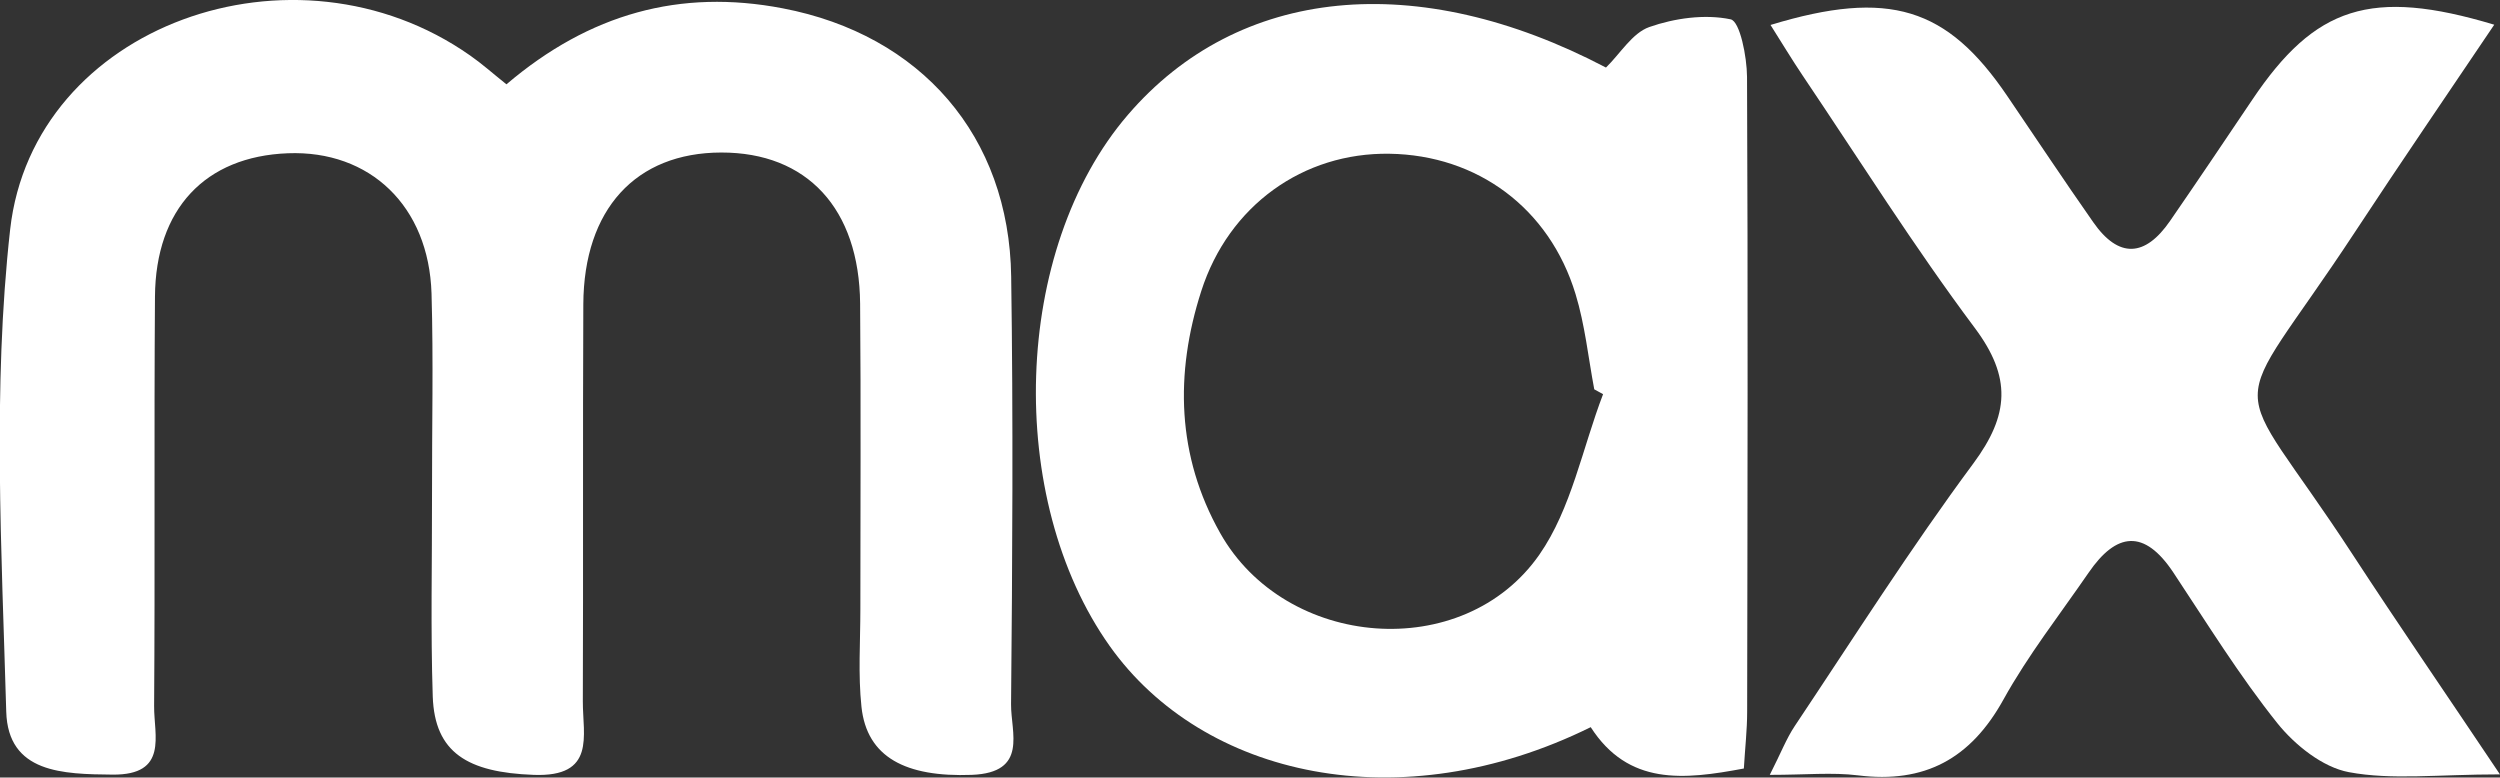 <?xml version="1.0" encoding="UTF-8"?>
<svg id="Capa_2" data-name="Capa 2" xmlns="http://www.w3.org/2000/svg" viewBox="0 0 204.39 63.57">
  <rect x="0" y="0" width="204.39" height="63.57" fill="#333333" stroke="none"/>
  <defs>
    <style>
      .cls-1 {
        fill: #fff;
        stroke-width: 0px;
      }
    </style>
  </defs>
  <g id="Capa_1-2" data-name="Capa 1">
    <g>
      <path class="cls-1" d="M41.41,6.89C48.19,1.12,55.6-.93,63.99.68c11.3,2.16,18.52,10.44,18.68,21.93.17,11.65.1,23.31-.01,34.97-.02,2.3,1.42,5.59-3.21,5.77-5.39.2-8.58-1.43-9.02-5.56-.28-2.64-.09-5.32-.09-7.99,0-8.33.05-16.65-.02-24.98-.07-7.78-4.35-12.36-11.35-12.35-6.99.01-11.24,4.63-11.28,12.4-.05,10.82,0,21.65-.04,32.47-.01,2.8,1.09,6.21-4.03,6.01-5.4-.2-8.08-1.82-8.24-6.4-.18-5.49-.05-10.99-.06-16.48s.12-10.99-.04-16.48c-.22-7.14-5.03-11.72-11.75-11.46-6.75.26-10.81,4.54-10.86,11.72-.08,11.16.01,22.31-.07,33.47-.02,2.4,1.18,5.65-3.39,5.61-4.04-.04-8.56-.11-8.7-5.16-.37-13.14-1.13-26.42.32-39.41C2.71,2.04,24.09-5.55,38.44,4.54c.95.66,1.82,1.44,2.96,2.35Z"/>
      <path class="cls-1" d="M131.3,5.52c1.17-1.14,2.15-2.82,3.54-3.31,2.08-.73,4.55-1.07,6.65-.63.76.16,1.33,3.06,1.34,4.71.08,17.31.04,34.61.01,51.92,0,1.46-.17,2.93-.27,4.62-4.94.93-9.44,1.4-12.52-3.38-15.56,7.68-31.7,4.11-39.33-6.64-8.54-12.04-7.98-32.4,1.49-43.42,9.04-10.52,23.64-11.97,39.08-3.87ZM131.05,32.22l-.71-.39c-.49-2.6-.76-5.27-1.53-7.79-2.14-7.03-8.03-11.36-15.21-11.47-7.04-.11-13.14,4.22-15.39,11.23-2.17,6.75-2,13.48,1.54,19.77,5.34,9.51,19.88,10.7,26.1,1.78,2.62-3.76,3.52-8.71,5.21-13.12Z"/>
      <path class="cls-1" d="M204.39,63.31c-5.09,0-8.82.48-12.35-.18-2.15-.4-4.41-2.21-5.85-4-3.11-3.89-5.75-8.17-8.51-12.33-2.37-3.56-4.65-3.3-6.93.03-2.36,3.43-4.95,6.74-6.96,10.37-2.68,4.84-6.44,6.87-11.89,6.19-2.1-.26-4.27-.04-7.21-.04.91-1.79,1.36-2.97,2.04-3.99,4.81-7.2,9.46-14.53,14.61-21.48,2.93-3.96,3.13-7.03.11-11.07-4.98-6.66-9.42-13.73-14.07-20.63-.88-1.31-1.7-2.67-2.63-4.14,9.7-2.95,14.44-1.43,19.35,5.8,2.34,3.44,4.64,6.91,7.03,10.32,2.09,3,4.25,2.85,6.28-.09,2.27-3.29,4.5-6.61,6.73-9.92,5.12-7.62,9.7-9.16,19.78-6.13-3.88,5.76-7.68,11.31-11.38,16.94-10.67,16.22-10.48,10.61-.2,26.37,3.7,5.67,7.53,11.24,12.06,18Z"/>
    </g>
  </g>
</svg>